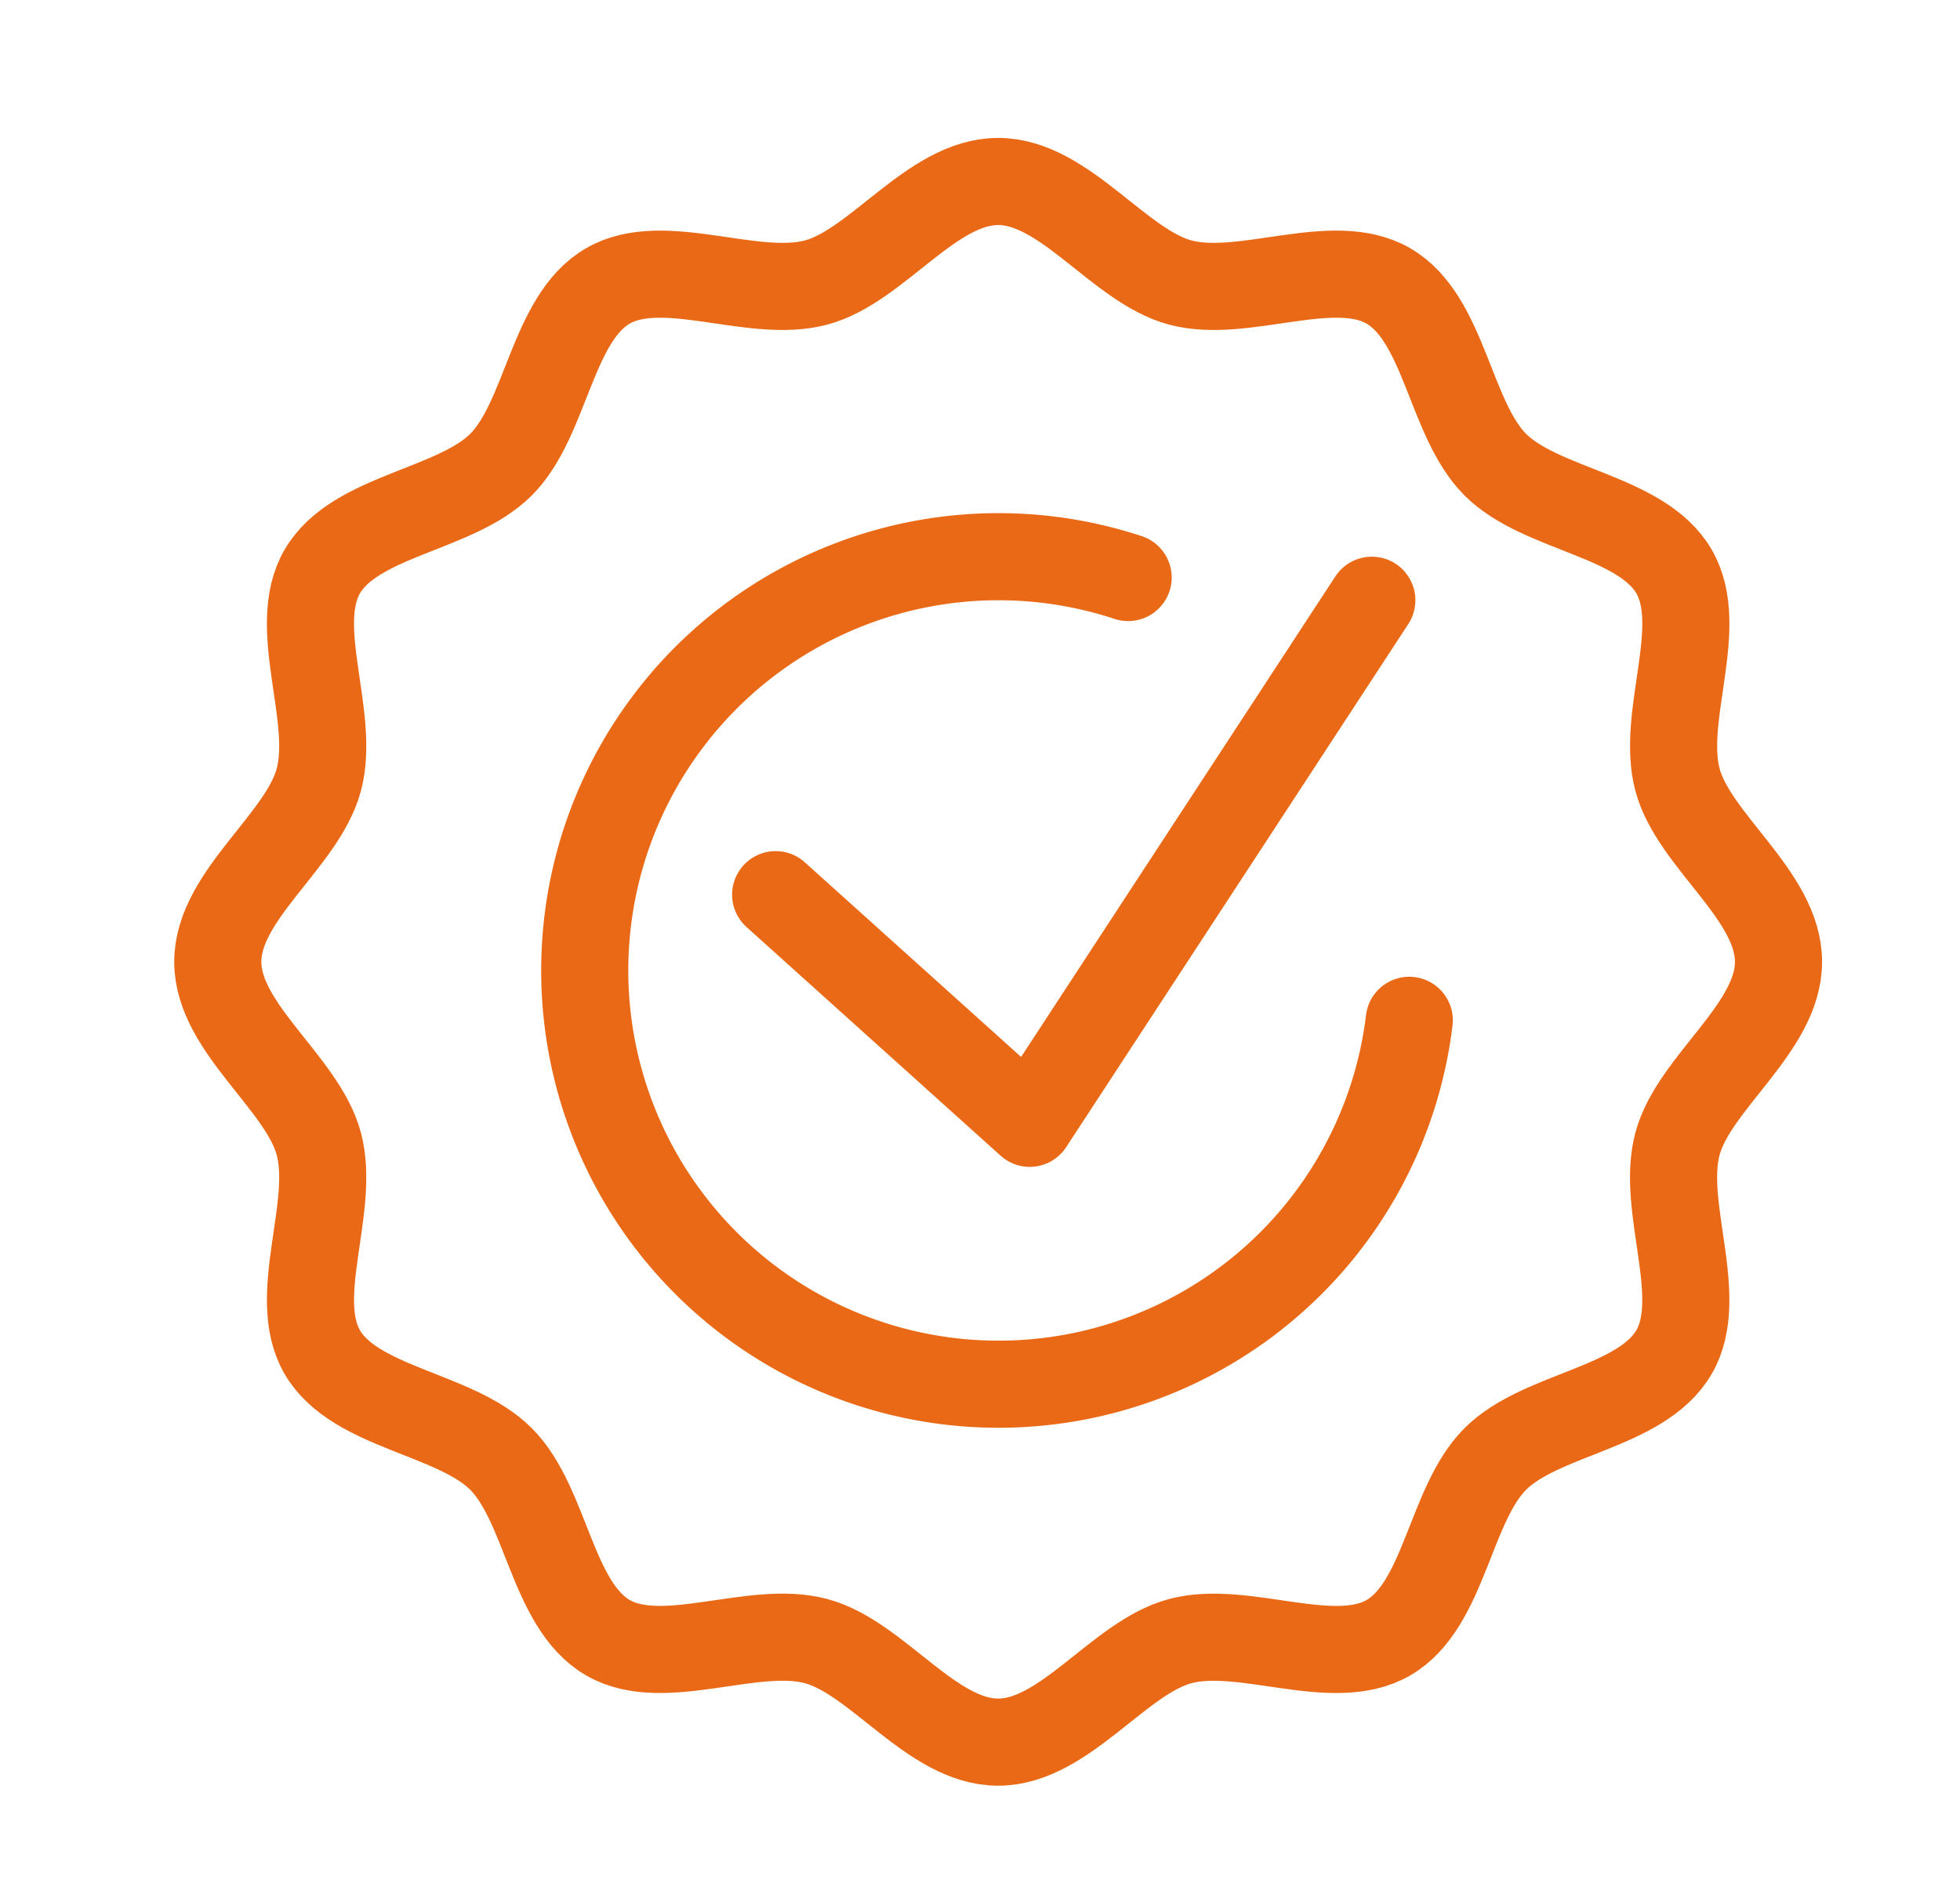 <svg xmlns="http://www.w3.org/2000/svg" width="54" height="52" viewBox="0 0 54 52">
  <g id="Group_5434" data-name="Group 5434" transform="translate(13064 -6403)">
    <rect id="Rectangle_517" data-name="Rectangle 517" width="54" height="52" transform="translate(-13064 6403)" fill="none"/>
    <g id="Group_5432" data-name="Group 5432" transform="translate(-710 -108)">
      <g id="Group_5426" data-name="Group 5426" transform="translate(-13495 5253)">
        <path id="Path_54349" data-name="Path 54349" d="M64.7,55.675a11.4,11.4,0,1,1-7.746-12.2" transform="translate(1115.127 1230.437)" fill="none" stroke="#ea6916" stroke-linecap="round" stroke-linejoin="round" stroke-width="2.4"/>
        <path id="Path_54350" data-name="Path 54350" d="M61.821,55.512l7,6.3L78.246,47.4" transform="translate(1100.549 1227.138)" fill="none" stroke="#ea6916" stroke-linecap="round" stroke-linejoin="round" stroke-width="2.4"/>
        <path id="Path_54351" data-name="Path 54351" d="M47,25.5c0,1.83-2.333,3.328-2.784,5.016-.467,1.746.791,4.208-.094,5.736-.9,1.551-3.666,1.687-4.925,2.946s-1.395,4.027-2.945,4.925c-1.529.884-3.99-.373-5.737.094C28.828,44.667,27.33,47,25.5,47s-3.328-2.333-5.016-2.784c-1.746-.467-4.208.791-5.736-.094-1.551-.9-1.687-3.666-2.946-4.925S7.775,37.8,6.878,36.252c-.884-1.529.373-3.99-.094-5.737C6.333,28.828,4,27.33,4,25.5s2.333-3.328,2.784-5.016c.467-1.746-.791-4.208.094-5.736.9-1.551,3.666-1.687,4.925-2.946S13.2,7.775,14.748,6.878c1.529-.884,3.99.373,5.737-.094C22.172,6.333,23.67,4,25.5,4s3.328,2.333,5.016,2.784c1.746.467,4.208-.791,5.736.094,1.551.9,1.687,3.666,2.946,4.925s4.027,1.395,4.925,2.946c.884,1.528-.373,3.99.094,5.736C44.667,22.172,47,23.67,47,25.5Z" transform="translate(1143 1259)" fill="none" stroke="#ea6916" stroke-linecap="round" stroke-linejoin="round" stroke-width="2.4"/>
      </g>
    </g>
  </g>
</svg>
